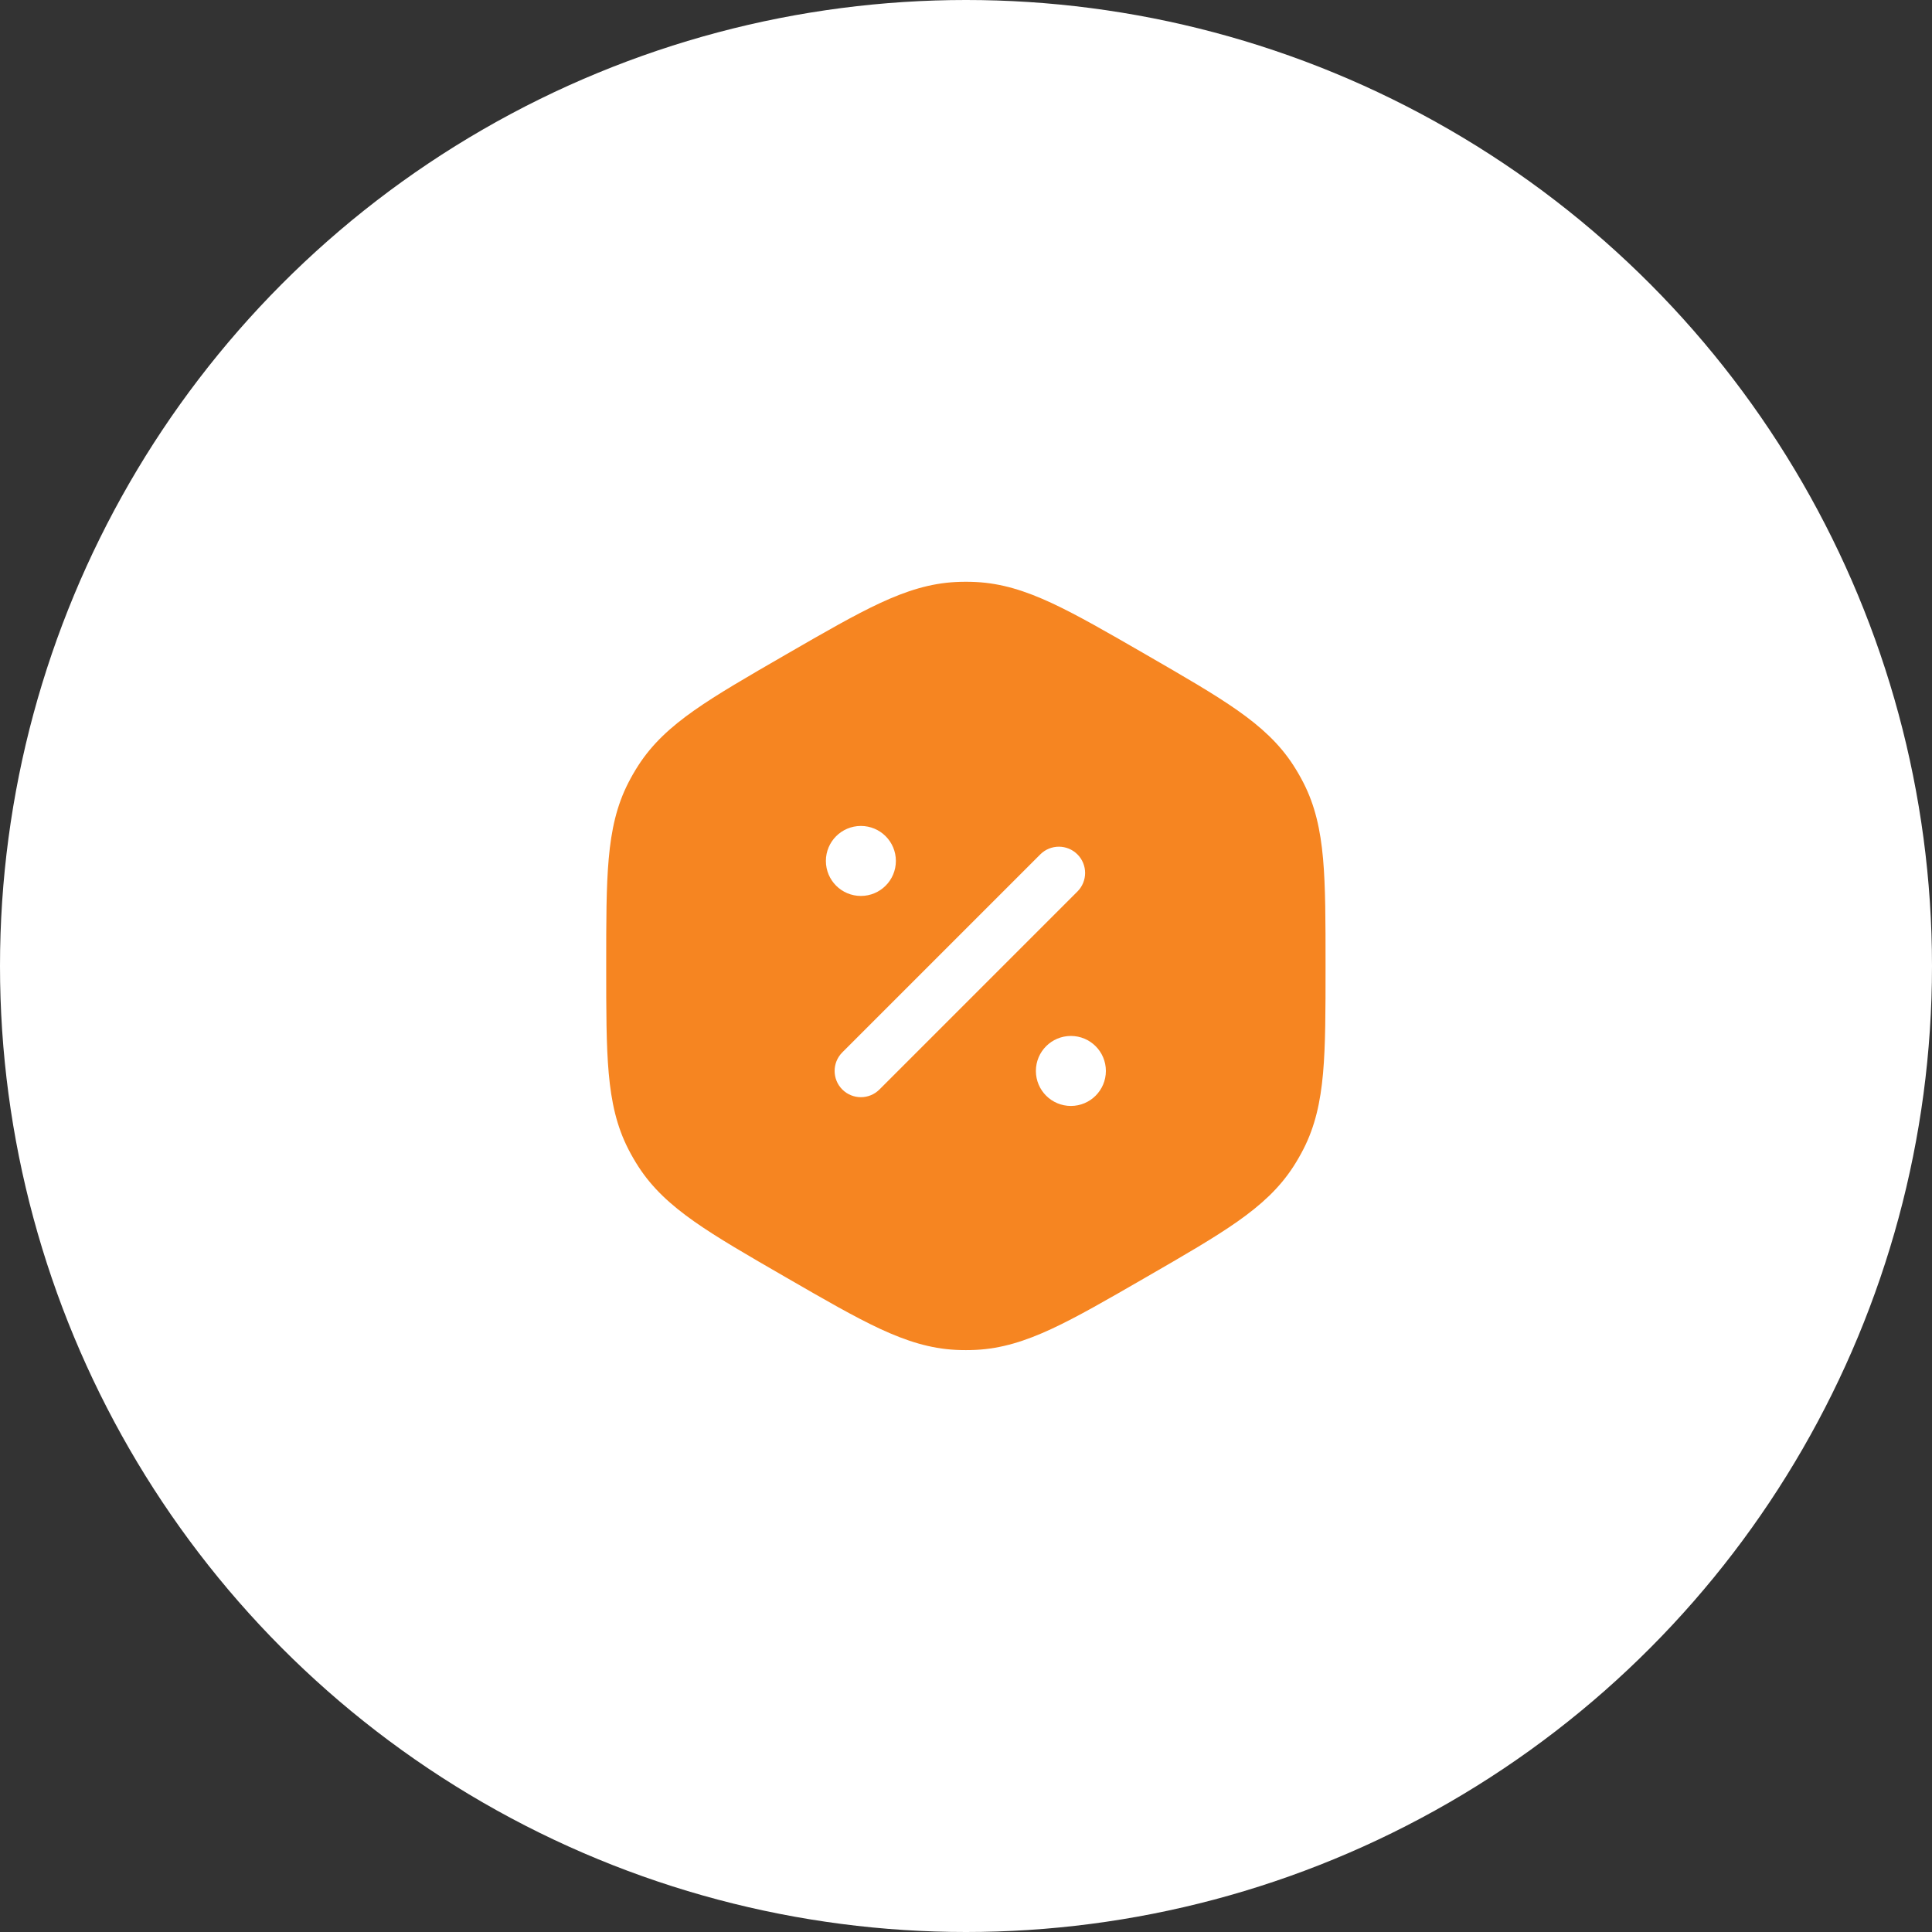 <svg width="92" height="92" viewBox="0 0 92 92" fill="none" xmlns="http://www.w3.org/2000/svg">
<rect x="0" y="0" width="92" height="92" fill="#333333" stroke="none"/>
<circle cx="46" cy="46" r="46" fill="white"/>
<path fill-rule="evenodd" clip-rule="evenodd" d="M45.519 27.715C45.836 27.699 46.153 27.699 46.469 27.715C47.692 27.776 48.817 28.131 50.072 28.713C51.293 29.28 52.712 30.099 54.507 31.135L54.609 31.194C56.404 32.231 57.823 33.05 58.925 33.824C60.056 34.619 60.926 35.416 61.59 36.445C61.762 36.711 61.92 36.986 62.065 37.268C62.623 38.356 62.879 39.509 63.002 40.886C63.121 42.227 63.121 43.865 63.121 45.938V46.056C63.121 48.129 63.121 49.768 63.002 51.108C62.879 52.486 62.623 53.638 62.065 54.727C61.92 55.009 61.762 55.284 61.59 55.55C60.926 56.578 60.056 57.375 58.925 58.17C57.823 58.945 56.404 59.764 54.609 60.8L54.507 60.859C52.712 61.896 51.293 62.715 50.072 63.282C48.817 63.864 47.692 64.219 46.469 64.28C46.153 64.295 45.836 64.295 45.519 64.28C44.297 64.219 43.172 63.864 41.917 63.282C40.696 62.715 39.277 61.896 37.482 60.859L37.38 60.8C35.585 59.764 34.166 58.945 33.064 58.17C31.933 57.375 31.063 56.578 30.399 55.55C30.227 55.284 30.068 55.009 29.924 54.727C29.365 53.638 29.11 52.486 28.987 51.108C28.867 49.768 28.867 48.129 28.867 46.056V45.939C28.867 43.866 28.867 42.227 28.987 40.886C29.11 39.509 29.365 38.356 29.924 37.268C30.068 36.986 30.227 36.711 30.399 36.445C31.063 35.416 31.933 34.619 33.064 33.824C34.166 33.05 35.585 32.231 37.38 31.194L37.482 31.135C39.277 30.099 40.696 29.28 41.917 28.713C43.172 28.131 44.297 27.776 45.519 27.715ZM51.306 40.685C51.794 41.173 51.794 41.965 51.306 42.453L41.878 51.881C41.39 52.369 40.599 52.369 40.11 51.881C39.622 51.393 39.622 50.602 40.11 50.113L49.538 40.685C50.027 40.197 50.818 40.197 51.306 40.685ZM40.995 42.664C40.074 42.664 39.328 41.918 39.328 40.997C39.328 40.077 40.074 39.331 40.995 39.331C41.915 39.331 42.661 40.077 42.661 40.997C42.661 41.918 41.915 42.664 40.995 42.664ZM50.995 52.664C50.074 52.664 49.328 51.918 49.328 50.997C49.328 50.077 50.074 49.331 50.995 49.331C51.915 49.331 52.661 50.077 52.661 50.997C52.661 51.918 51.915 52.664 50.995 52.664Z" fill="#F68521"/>
</svg>
